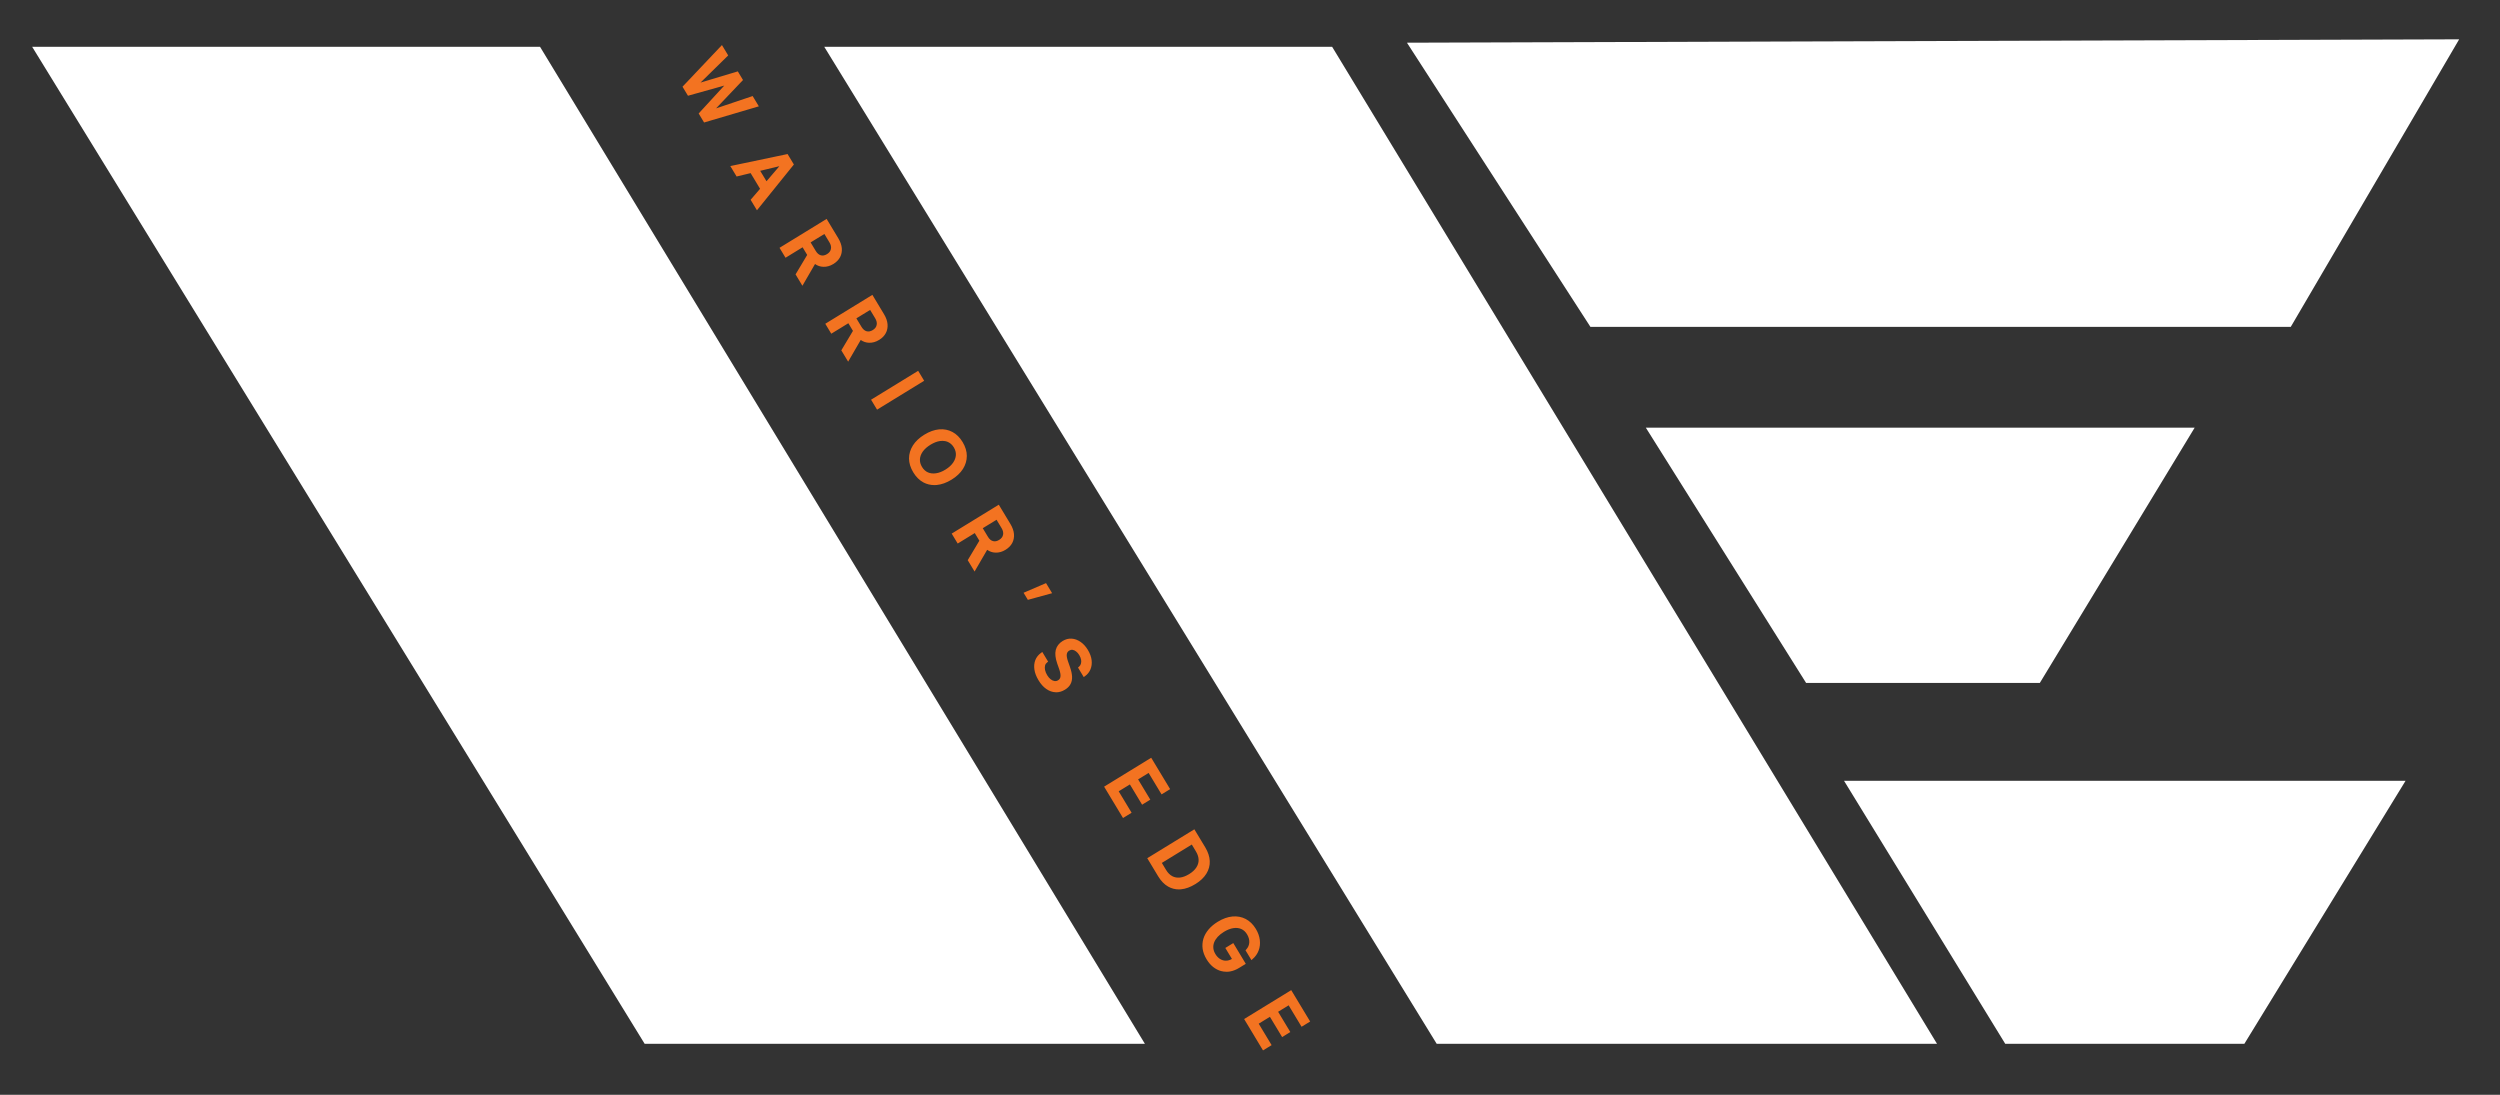 <svg viewBox="0 0 909.17 398.14" xmlns="http://www.w3.org/2000/svg" data-name="Layer 1" id="Layer_1">
  <rect x="0" y="0" width="909.17" height="398.14" fill="#333333" stroke="none"/>
  <defs>
    <style>
      .cls-1 {
        fill: #fff;
      }

      .cls-2 {
        fill: #f37321;
      }
    </style>
  </defs>
  <path d="M704.43,379.6h-181.95L299.75,17.01h184.7l219.99,362.6Z" class="cls-1"></path>
  <path d="M416.38,379.6h-181.94L11.69,17.01h184.7l219.98,362.6Z" class="cls-1"></path>
  <path d="M833.08,118.87l61.24-104.57-382.66,1.23,66.72,103.33h254.7Z" class="cls-1"></path>
  <path d="M741.82,248.36l56.31-92.83h-199.6l58.29,92.83h85Z" class="cls-1"></path>
  <path d="M816.2,379.6l58.62-95.64h-204.2l58.62,95.64h86.95Z" class="cls-1"></path>
  <polygon points="273.55 35.38 259.46 40.12 259.36 39.96 269.74 29.05 268.15 26.41 253.79 30.71 253.69 30.55 264.35 20.1 262.48 17.01 248.68 31.59 250.37 34.39 264.2 30.51 264.31 30.69 254.54 41.32 256.22 44.11 275.4 38.45 273.55 35.38" class="cls-2"></polygon>
  <path d="M256.05,44.55l-1.97-3.28,9.31-10.14-13.2,3.69-1.98-3.29,14.34-15.14,2.27,3.77-10.06,9.87,13.56-4.07,1.89,3.14-9.8,10.31,13.31-4.48,2.25,3.74-19.92,5.88ZM255.01,41.37l1.39,2.3,18.43-5.44-1.44-2.39-14.09,4.74-.4-.66,10.38-10.91-1.29-2.15-14.36,4.3-.4-.66,10.66-10.45-1.46-2.41-13.27,14.01,1.39,2.31,13.83-3.87.4.66-9.76,10.63Z" class="cls-2"></path>
  <path d="M287.69,58.85l-1.46-2.42-20.05,4.21,1.88,3.11,5.1-1.23,3.71,6.16-3.43,4,1.88,3.11,12.93-16.03-.56-.93ZM278.7,66.56l-2.82-4.68,8.24-1.98.12.2h0s-5.54,6.47-5.54,6.47Z" class="cls-2"></path>
  <path d="M275.27,76.46l-2.29-3.8,3.43-4-3.43-5.7-5.1,1.23-2.29-3.8,20.83-4.37,2.29,3.8-13.43,16.65ZM273.9,72.73l1.46,2.42,12.43-15.41-1.74-2.89-19.27,4.05,1.46,2.43,5.1-1.23,3.99,6.63-3.43,4ZM278.65,67.19l-3.35-5.57,9.01-2.17.4.66-6.05,7.07ZM276.46,62.12l2.29,3.8,4.69-5.48-6.98,1.68Z" class="cls-2"></path>
  <path d="M302.87,95.7c1.05-.64,1.82-1.43,2.31-2.35.49-.92.69-1.94.59-3.05s-.5-2.26-1.22-3.45l-4.05-6.72-16.49,10.11,1.79,2.98,6.21-3.81,1.9,3.15s.03.05.05.08c.02.03.03.05.04.07l-4.23,7.08,2.04,3.39,4.47-7.72c.94.77,2,1.17,3.17,1.2,1.18.04,2.31-.28,3.4-.95h.02ZM302.53,90.63c-.17.85-.69,1.55-1.55,2.07h-.02c-.88.56-1.73.72-2.54.5-.81-.22-1.5-.8-2.07-1.75l-2.07-3.44,5.65-3.46,2.04,3.38c.57.95.76,1.84.57,2.7Z" class="cls-2"></path>
  <path d="M291.81,103.92l-2.49-4.13,4.23-7.08-1.67-2.78-6.21,3.81-2.18-3.62,17.13-10.51,4.25,7.05c.74,1.24,1.17,2.45,1.27,3.61.1,1.18-.11,2.27-.63,3.25-.52.98-1.34,1.81-2.44,2.49h-.02c-1.15.72-2.38,1.06-3.61,1.02-1.1-.03-2.13-.37-3.04-1.02l-4.58,7.9ZM290.2,99.79l1.6,2.65,4.38-7.55.34.28c.87.71,1.86,1.09,2.94,1.12,1.1.04,2.18-.27,3.2-.89h.02c.99-.62,1.72-1.36,2.18-2.22.45-.85.64-1.81.55-2.84-.09-1.05-.48-2.16-1.17-3.29l-3.85-6.4-15.85,9.72,1.41,2.33,6.21-3.81,2.25,3.75-.07.25-4.12,6.89ZM299.12,93.67c-.27,0-.54-.04-.8-.11-.9-.24-1.67-.89-2.29-1.92l-2.26-3.75,6.29-3.86,2.23,3.7c.62,1.03.83,2.02.62,2.97-.2.95-.78,1.73-1.72,2.32-.71.43-1.39.65-2.06.65ZM294.79,88.15l1.88,3.12c.52.86,1.14,1.39,1.85,1.58.72.19,1.45.05,2.25-.44.8-.49,1.25-1.09,1.4-1.84h0c.17-.77,0-1.56-.53-2.43l-1.84-3.05-5.01,3.07Z" class="cls-2"></path>
  <path d="M319.51,123.32c1.05-.64,1.82-1.43,2.31-2.35.49-.92.69-1.94.59-3.05-.1-1.11-.5-2.26-1.22-3.45l-4.05-6.72-16.49,10.11,1.79,2.98,6.21-3.81,1.9,3.15s.03.05.05.08c.02.03.03.05.04.07l-4.23,7.08,2.04,3.39,4.48-7.72c.94.77,2,1.17,3.17,1.2,1.18.03,2.31-.28,3.4-.95h.02ZM319.17,118.26c-.17.85-.69,1.55-1.55,2.07h-.02c-.88.56-1.73.72-2.54.5-.81-.22-1.5-.8-2.07-1.75l-2.07-3.44,5.65-3.46,2.04,3.38c.57.95.76,1.84.57,2.7Z" class="cls-2"></path>
  <path d="M308.45,131.54l-2.49-4.13,4.23-7.08-1.67-2.78-6.21,3.81-2.18-3.62,17.13-10.51,4.24,7.05c.75,1.23,1.17,2.45,1.27,3.61.1,1.18-.11,2.27-.63,3.25-.52.98-1.34,1.82-2.45,2.49h-.02c-1.15.72-2.36,1.05-3.61,1.02-1.1-.03-2.12-.37-3.04-1.02l-4.58,7.9ZM306.84,127.41l1.6,2.65,4.38-7.55.34.28c.87.71,1.86,1.09,2.94,1.12,1.1.03,2.18-.27,3.2-.89h.02c.99-.62,1.72-1.36,2.18-2.22.45-.85.64-1.81.55-2.84-.09-1.05-.48-2.16-1.17-3.29l-3.85-6.4-15.85,9.72,1.41,2.33,6.21-3.81,2.25,3.75-.07.26-4.12,6.89ZM315.76,121.3c-.27,0-.54-.04-.8-.11-.9-.25-1.67-.89-2.29-1.92l-2.26-3.75,6.29-3.86,2.23,3.7c.62,1.02.83,2.02.62,2.97-.2.96-.78,1.74-1.72,2.32-.71.43-1.39.65-2.06.65ZM311.43,115.77l1.88,3.12c.52.85,1.14,1.39,1.85,1.58.72.19,1.45.05,2.25-.44.8-.49,1.25-1.09,1.4-1.84h0c.17-.76-.01-1.57-.53-2.43l-1.84-3.05-5.01,3.07Z" class="cls-2"></path>
  <polygon points="333.79 135.38 317.29 145.49 319.09 148.47 335.58 138.35 333.79 135.38" class="cls-2"></polygon>
  <path d="M318.96,148.98l-2.18-3.62,17.13-10.51,2.18,3.62-17.13,10.51ZM317.81,145.62l1.4,2.33,15.85-9.72-1.41-2.33-15.85,9.72Z" class="cls-2"></path>
  <path d="M349.87,170.34c.91-1.43,1.36-2.95,1.35-4.56,0-1.61-.5-3.22-1.47-4.83-.97-1.61-2.16-2.79-3.57-3.54-1.41-.75-2.96-1.04-4.64-.9-1.67.15-3.4.77-5.17,1.86h-.02c-1.77,1.1-3.11,2.36-4.02,3.79-.91,1.43-1.37,2.95-1.37,4.55,0,1.61.5,3.22,1.48,4.85.98,1.62,2.17,2.81,3.58,3.55,1.42.74,2.96,1.03,4.64.87,1.68-.16,3.4-.78,5.17-1.86h.02c1.77-1.1,3.11-2.36,4.02-3.79ZM346.89,168.52c-.67.96-1.62,1.81-2.86,2.58h-.02c-1.23.77-2.43,1.23-3.58,1.39-1.15.17-2.2.05-3.13-.37s-1.71-1.12-2.3-2.11c-.6-1-.87-2.02-.81-3.06.07-1.03.44-2.02,1.12-2.98.68-.95,1.64-1.8,2.88-2.55h.02c1.24-.78,2.43-1.24,3.58-1.4,1.16-.16,2.2-.03,3.13.39.94.42,1.71,1.12,2.3,2.11.6.99.86,2,.79,3.03-.06,1.03-.43,2.02-1.11,2.97Z" class="cls-2"></path>
  <path d="M339.77,176.41c-1.39,0-2.71-.32-3.92-.95-1.46-.78-2.72-2.02-3.73-3.69-1.01-1.68-1.53-3.38-1.54-5.04,0-1.67.49-3.27,1.43-4.76.94-1.47,2.33-2.78,4.14-3.89,1.84-1.13,3.63-1.77,5.36-1.93,1.76-.16,3.38.16,4.85.94,1.47.78,2.72,2.02,3.72,3.68,1,1.67,1.52,3.36,1.52,5.02,0,1.67-.47,3.27-1.41,4.76h0c-.94,1.47-2.33,2.78-4.14,3.89-1.83,1.12-3.63,1.77-5.36,1.93-.31.03-.62.05-.93.05ZM342.36,156.85c-.26,0-.52.01-.78.04-1.61.14-3.29.75-5.01,1.81-1.74,1.06-3.05,2.29-3.92,3.67-.87,1.37-1.31,2.83-1.32,4.35,0,1.53.49,3.1,1.43,4.66.94,1.56,2.09,2.71,3.43,3.42,1.34.7,2.84.98,4.43.82,1.62-.15,3.3-.76,5.01-1.81,1.73-1.06,3.04-2.29,3.92-3.67h0c.87-1.37,1.3-2.83,1.3-4.35,0-1.53-.48-3.09-1.42-4.64-.93-1.54-2.08-2.69-3.43-3.4-1.12-.59-2.34-.89-3.65-.89ZM339.46,172.93c-.83,0-1.6-.16-2.32-.47-1-.44-1.84-1.2-2.47-2.26-.64-1.06-.93-2.16-.86-3.27.07-1.1.47-2.16,1.19-3.17.71-.98,1.71-1.87,2.98-2.66,1.3-.8,2.56-1.28,3.74-1.45,1.23-.17,2.35-.03,3.34.42,1.01.45,1.84,1.21,2.47,2.26.63,1.05.92,2.15.85,3.25-.06,1.09-.46,2.15-1.17,3.16-.69.99-1.69,1.9-2.97,2.68-1.3.79-2.55,1.28-3.75,1.44-.35.05-.69.08-1.02.08ZM342.7,160.33c-.29,0-.58.02-.88.06-1.08.16-2.24.61-3.43,1.34-1.21.74-2.14,1.57-2.79,2.47-.63.89-.99,1.83-1.05,2.78-.06.96.2,1.91.76,2.84.56.92,1.27,1.58,2.13,1.96.87.38,1.85.5,2.93.34,1.1-.15,2.26-.6,3.44-1.33,1.21-.74,2.14-1.58,2.77-2.49h0c.63-.89.98-1.83,1.04-2.78.06-.95-.19-1.9-.74-2.82-.55-.91-1.27-1.57-2.14-1.96-.62-.28-1.31-.42-2.05-.42Z" class="cls-2"></path>
  <path d="M367.16,190.78l-4.05-6.72-16.49,10.11,1.79,2.98,6.21-3.81,1.9,3.15s.03.05.05.08c.02.03.03.05.04.07l-4.23,7.08,2.04,3.39,4.48-7.72c.94.77,2,1.17,3.17,1.2,1.18.03,2.31-.28,3.4-.95h.02c1.05-.66,1.82-1.44,2.31-2.36.49-.92.69-1.94.59-3.05-.09-1.11-.5-2.26-1.22-3.45ZM365.13,194.56c-.17.85-.69,1.55-1.55,2.07h-.02c-.88.56-1.73.72-2.54.5-.81-.22-1.5-.8-2.07-1.75l-2.07-3.44,5.65-3.46,2.04,3.38c.57.95.76,1.84.58,2.7Z" class="cls-2"></path>
  <path d="M354.42,207.85l-2.49-4.13,4.23-7.08-1.67-2.78-6.21,3.81-2.18-3.62,17.13-10.51,4.25,7.05c.74,1.23,1.17,2.45,1.27,3.61.1,1.18-.11,2.27-.63,3.26-.52.98-1.34,1.81-2.45,2.49-1.17.72-2.38,1.06-3.63,1.02-1.1-.03-2.12-.37-3.04-1.02l-4.58,7.9ZM352.81,203.72l1.6,2.65,4.38-7.55.34.28c.87.71,1.86,1.09,2.94,1.12,1.12.03,2.18-.27,3.2-.89,1.01-.62,1.74-1.36,2.2-2.22.45-.85.64-1.81.55-2.84-.09-1.05-.48-2.16-1.17-3.29l-3.85-6.4-15.85,9.72,1.41,2.33,6.21-3.81,2.26,3.75-.07.26-4.12,6.89ZM356.45,196.55l.03.02.04-.06-.07.04ZM361.72,197.6c-.27,0-.54-.04-.8-.11-.9-.24-1.67-.89-2.29-1.92l-2.26-3.76,6.28-3.85,2.23,3.7c.62,1.03.83,2.02.62,2.97-.2.96-.78,1.73-1.72,2.32-.71.43-1.39.65-2.06.65ZM357.39,192.08l1.88,3.12c.51.86,1.14,1.39,1.85,1.58.71.2,1.45.05,2.25-.44s1.25-1.09,1.41-1.84h0c.16-.75-.01-1.57-.53-2.43l-1.84-3.05-5.01,3.07Z" class="cls-2"></path>
  <polygon points="380.26 212.53 372.79 215.74 373.98 217.72 382.05 215.5 380.26 212.53" class="cls-2"></polygon>
  <path d="M373.8,218.15l-1.56-2.58,8.17-3.51,2.21,3.67-8.82,2.42ZM373.33,215.92l.82,1.36,7.32-2.01-1.36-2.26-6.78,2.91Z" class="cls-2"></path>
  <path d="M395.29,236.54c-.72-1.2-1.57-2.14-2.55-2.81-.97-.67-1.98-1.04-3.04-1.12-1.05-.07-2.07.2-3.06.8h-.01c-1.23.76-2,1.76-2.33,3.02-.32,1.26-.14,2.85.53,4.78l.71,2.01c.42,1.22.58,2.18.48,2.88-.09.7-.43,1.23-1.03,1.59h-.01c-.47.3-.98.41-1.52.34-.53-.07-1.06-.3-1.58-.69-.52-.39-.98-.92-1.38-1.59-.42-.7-.7-1.38-.84-2.04-.13-.67-.12-1.27.02-1.81.15-.53.44-.97.88-1.3l.11-.08-1.74-2.88-.15.11c-.9.65-1.54,1.46-1.92,2.44-.38.98-.48,2.06-.31,3.25.18,1.2.66,2.44,1.43,3.73.8,1.33,1.71,2.35,2.72,3.06,1.02.71,2.07,1.1,3.16,1.14,1.1.05,2.18-.25,3.25-.9h.01c.84-.52,1.45-1.13,1.84-1.84.4-.71.58-1.55.54-2.53-.04-.98-.28-2.13-.74-3.44l-.7-2.02c-.41-1.17-.57-2.1-.46-2.8.11-.69.45-1.21,1.03-1.56h.01c.47-.3.96-.41,1.46-.35.5.07.99.29,1.46.65.48.36.9.84,1.27,1.45.38.64.62,1.25.72,1.85s.07,1.13-.09,1.62c-.14.49-.41.9-.81,1.24l-.12.11,1.71,2.84.14-.1c.85-.6,1.47-1.38,1.86-2.32.39-.95.52-1.99.38-3.14-.13-1.15-.57-2.34-1.31-3.57Z" class="cls-2"></path>
  <path d="M384.1,251.75c-.09,0-.18,0-.26,0-1.16-.05-2.29-.46-3.36-1.21-1.05-.73-2-1.8-2.82-3.17-.8-1.33-1.3-2.63-1.48-3.87-.18-1.25-.07-2.41.33-3.44.4-1.04,1.1-1.92,2.06-2.61l.48-.35,2.12,3.52-.37.29c-.37.28-.62.64-.74,1.1-.13.48-.13,1.03-.01,1.64.13.61.39,1.26.79,1.92.38.62.81,1.12,1.28,1.48.46.35.93.56,1.4.62.46.06.88-.03,1.28-.28.51-.31.79-.75.86-1.33.09-.64-.07-1.55-.46-2.71l-.71-2.01c-.69-1.99-.87-3.67-.54-4.99.35-1.35,1.19-2.44,2.5-3.24,1.06-.65,2.16-.93,3.29-.86,1.12.08,2.21.48,3.23,1.19,1.02.7,1.91,1.68,2.66,2.92h0c.76,1.27,1.22,2.52,1.36,3.72.14,1.2,0,2.32-.41,3.32-.42,1.01-1.08,1.84-1.99,2.49l-.47.34-2.08-3.46.36-.31c.34-.29.57-.64.69-1.06.14-.44.17-.92.08-1.45-.09-.54-.32-1.12-.67-1.71-.34-.57-.73-1.02-1.17-1.34-.42-.33-.85-.52-1.29-.58-.41-.05-.8.04-1.21.29-.5.3-.78.73-.87,1.31-.09.63.06,1.51.45,2.61l.7,2.02c.47,1.34.73,2.54.77,3.55.04,1.05-.16,1.96-.59,2.73-.41.76-1.08,1.43-1.97,1.97-1.05.65-2.13.97-3.21.97ZM378.82,238.18c-.75.58-1.29,1.3-1.62,2.14-.35.91-.45,1.94-.29,3.06.17,1.14.63,2.35,1.38,3.59.77,1.28,1.65,2.27,2.61,2.94.95.67,1.95,1.03,2.96,1.07,1.02.05,2.04-.23,3.03-.85.79-.48,1.36-1.05,1.71-1.7.36-.65.53-1.43.5-2.34-.04-.94-.28-2.06-.72-3.33l-.7-2.02c-.43-1.24-.59-2.21-.48-2.97.12-.8.53-1.42,1.21-1.83.56-.34,1.13-.47,1.71-.4.57.08,1.12.33,1.64.73.51.38.97.91,1.36,1.55.41.67.67,1.34.77,1.98.11.65.07,1.25-.1,1.79-.15.5-.42.94-.8,1.3l1.34,2.22c.69-.54,1.21-1.22,1.54-2.02.36-.88.48-1.87.35-2.95-.12-1.09-.55-2.25-1.26-3.42-.69-1.15-1.51-2.05-2.44-2.69-.91-.63-1.87-.99-2.85-1.06-.96-.06-1.92.19-2.83.75-1.16.71-1.87,1.62-2.18,2.79-.3,1.17-.12,2.71.52,4.56l.71,2.01c.44,1.29.61,2.29.5,3.06-.1.81-.51,1.44-1.2,1.86-.56.34-1.15.47-1.77.39-.6-.08-1.19-.34-1.75-.76-.55-.42-1.05-.99-1.47-1.69-.44-.73-.74-1.46-.88-2.16-.14-.72-.13-1.39.02-1.98.15-.55.44-1.01.86-1.37l-1.35-2.25Z" class="cls-2"></path>
  <polygon points="413.39 283.32 417.86 280.58 422.55 288.38 425.03 286.86 418.54 276.08 402.05 286.2 408.54 296.97 411.02 295.45 406.32 287.65 411.05 284.76 415.48 292.13 417.83 290.69 413.39 283.32" class="cls-2"></polygon>
  <path d="M408.41,297.49l-6.88-11.41,17.13-10.51,6.88,11.41-3.12,1.91-4.7-7.8-3.83,2.35,4.44,7.37-2.98,1.83-4.44-7.37-4.08,2.5,4.7,7.8-3.12,1.91ZM402.57,286.32l6.1,10.13,1.84-1.13-4.7-7.8,5.36-3.29,4.44,7.37,1.7-1.04-4.44-7.37,5.11-3.13,4.7,7.8,1.84-1.13-6.1-10.13-15.85,9.72Z" class="cls-2"></path>
  <path d="M439.57,313.17c-.06-1.55-.59-3.16-1.58-4.81l-3.76-6.24-16.49,10.11,3.76,6.24c1,1.66,2.17,2.87,3.52,3.64,1.36.77,2.84,1.08,4.45.94,1.61-.15,3.3-.76,5.06-1.84h.02c1.72-1.07,3.01-2.28,3.85-3.65.85-1.36,1.24-2.82,1.18-4.39ZM435.38,315.67c-.6.94-1.51,1.78-2.71,2.52h-.02c-1.23.77-2.4,1.21-3.51,1.33-1.1.13-2.11-.06-3.03-.56s-1.71-1.3-2.37-2.4l-1.73-2.87,11.53-7.07,1.73,2.87c.66,1.08.99,2.15,1.01,3.2s-.28,2.05-.9,2.98Z" class="cls-2"></path>
  <path d="M428.72,323.45c-1.39,0-2.69-.34-3.89-1.02-1.4-.79-2.63-2.06-3.66-3.77l-3.95-6.56,17.13-10.51,3.96,6.56c1.02,1.7,1.57,3.38,1.64,4.99h0c.07,1.63-.35,3.18-1.24,4.6-.86,1.41-2.2,2.67-3.97,3.76-1.83,1.12-3.58,1.76-5.25,1.91-.26.02-.52.04-.77.04ZM418.25,312.36l3.57,5.92c.96,1.6,2.1,2.77,3.38,3.5,1.29.73,2.71,1.02,4.23.89,1.54-.14,3.19-.74,4.9-1.79,1.69-1.04,2.94-2.22,3.74-3.53.81-1.29,1.19-2.7,1.12-4.17h0c-.06-1.48-.57-3.04-1.53-4.63l-3.57-5.91-15.85,9.72ZM428.48,319.93c-.91,0-1.77-.22-2.55-.64-.97-.53-1.82-1.38-2.51-2.54l-1.92-3.19,12.17-7.46,1.92,3.2c.69,1.13,1.04,2.27,1.06,3.39.02,1.13-.3,2.2-.96,3.19-.63.98-1.58,1.87-2.83,2.63-1.3.8-2.53,1.26-3.69,1.38-.24.03-.47.04-.7.04ZM422.52,313.81l1.54,2.55c.62,1.04,1.37,1.8,2.23,2.26.84.46,1.79.63,2.81.52,1.05-.11,2.18-.54,3.36-1.26,1.17-.72,2.05-1.53,2.61-2.41h0c.57-.87.85-1.8.83-2.77-.02-.98-.34-2-.95-3.02l-1.53-2.55-10.89,6.68Z" class="cls-2"></path>
  <path d="M442.56,340.45c.62-.69,1.4-1.32,2.35-1.9h.03c1.24-.78,2.43-1.24,3.57-1.41,1.14-.17,2.17-.06,3.09.35.93.41,1.68,1.1,2.26,2.07.64,1.07.93,2.12.87,3.16-.06,1.03-.45,1.96-1.2,2.79l-.09.1,1.78,2.95.1-.09c.96-.84,1.66-1.82,2.08-2.97.42-1.15.56-2.36.39-3.65-.15-1.29-.61-2.57-1.38-3.86-.95-1.58-2.13-2.73-3.54-3.47-1.41-.73-2.95-1.01-4.63-.86-1.67.15-3.39.77-5.15,1.85h-.02c-1.33.83-2.42,1.75-3.27,2.76-.84,1.01-1.44,2.09-1.78,3.22-.34,1.15-.42,2.32-.25,3.53.18,1.2.64,2.41,1.37,3.62.66,1.11,1.43,2.01,2.3,2.7.87.7,1.8,1.18,2.79,1.43.99.26,2.02.3,3.09.11,1.06-.19,2.13-.61,3.2-1.27l2.05-1.26-4.15-6.9-2.26,1.38,2.41,3.99-.34.21c-.78.46-1.58.69-2.39.68-.81,0-1.56-.22-2.28-.67-.71-.44-1.32-1.08-1.83-1.92-.45-.75-.72-1.51-.79-2.28-.08-.76.03-1.52.3-2.27.28-.74.73-1.46,1.35-2.14Z" class="cls-2"></path>
  <path d="M445.97,353.39c-.64,0-1.26-.08-1.87-.24-1.04-.27-2.02-.78-2.93-1.5-.9-.71-1.7-1.66-2.38-2.79-.75-1.24-1.23-2.5-1.42-3.75-.18-1.26-.09-2.51.26-3.7.36-1.19.99-2.32,1.86-3.36.87-1.04,2-2,3.36-2.83,1.82-1.12,3.61-1.76,5.33-1.92,1.75-.16,3.37.14,4.84.9,1.47.77,2.71,1.98,3.69,3.61.8,1.32,1.28,2.67,1.44,4.01.17,1.34.03,2.63-.42,3.83-.44,1.19-1.17,2.24-2.19,3.12l-.43.4-2.16-3.58.28-.31c.69-.76,1.05-1.6,1.1-2.56.06-.96-.22-1.95-.82-2.95-.54-.9-1.25-1.54-2.09-1.92-.85-.37-1.82-.48-2.88-.32-1.08.16-2.24.62-3.43,1.35-.93.57-1.69,1.19-2.29,1.84-.58.65-1.02,1.33-1.28,2.02-.26.69-.35,1.4-.28,2.1.07.71.32,1.42.74,2.12.47.79,1.05,1.39,1.71,1.8.66.41,1.34.61,2.09.61.75,0,1.48-.2,2.2-.63h.02s-2.41-4-2.41-4l2.9-1.77,4.54,7.54-2.37,1.46c-1.1.68-2.22,1.12-3.33,1.32-.46.08-.92.12-1.38.12ZM449.09,334.01c-.27,0-.55.01-.83.04-1.61.15-3.28.75-4.99,1.79-1.31.81-2.38,1.7-3.2,2.69-.8.96-1.38,2-1.71,3.09-.32,1.08-.4,2.22-.24,3.37.17,1.15.62,2.32,1.32,3.48.64,1.06,1.38,1.94,2.21,2.6.82.66,1.71,1.12,2.65,1.36.94.25,1.93.29,2.93.11,1.01-.18,2.05-.59,3.07-1.22l1.74-1.07-3.76-6.25-1.62.99,2.41,3.99-.66.41c-.85.5-1.71.76-2.59.73-.87,0-1.7-.25-2.48-.73-.76-.47-1.42-1.16-1.95-2.05-.48-.79-.76-1.61-.84-2.43-.08-.82.03-1.64.33-2.44.3-.79.78-1.55,1.43-2.26h0c.65-.71,1.46-1.37,2.43-1.96,1.3-.8,2.55-1.29,3.73-1.47,1.2-.18,2.32-.06,3.3.38.99.44,1.81,1.19,2.43,2.22.68,1.13.99,2.27.92,3.38-.06,1.07-.46,2.05-1.21,2.91l1.4,2.33c.8-.75,1.38-1.63,1.75-2.6.4-1.09.53-2.26.37-3.48-.14-1.24-.59-2.48-1.33-3.71-.91-1.51-2.05-2.63-3.39-3.33-1.1-.57-2.31-.85-3.59-.85Z" class="cls-2"></path>
  <polygon points="452.96 370.71 459.45 381.48 461.93 379.96 457.23 372.17 461.96 369.27 466.39 376.64 468.73 375.21 464.3 367.84 468.76 365.1 473.46 372.89 475.94 371.37 469.45 360.6 452.96 370.71" class="cls-2"></polygon>
  <path d="M459.32,382l-6.87-11.41,17.13-10.51,6.88,11.41-3.12,1.91-4.7-7.8-3.83,2.35,4.44,7.37-2.98,1.83-4.44-7.37-4.08,2.5,4.7,7.8-3.12,1.91ZM453.48,370.84l6.1,10.13,1.84-1.13-4.7-7.8,5.36-3.29,4.44,7.37,1.7-1.04-4.44-7.37,5.11-3.13,4.7,7.8,1.84-1.13-6.1-10.13-15.85,9.72Z" class="cls-2"></path>
</svg>